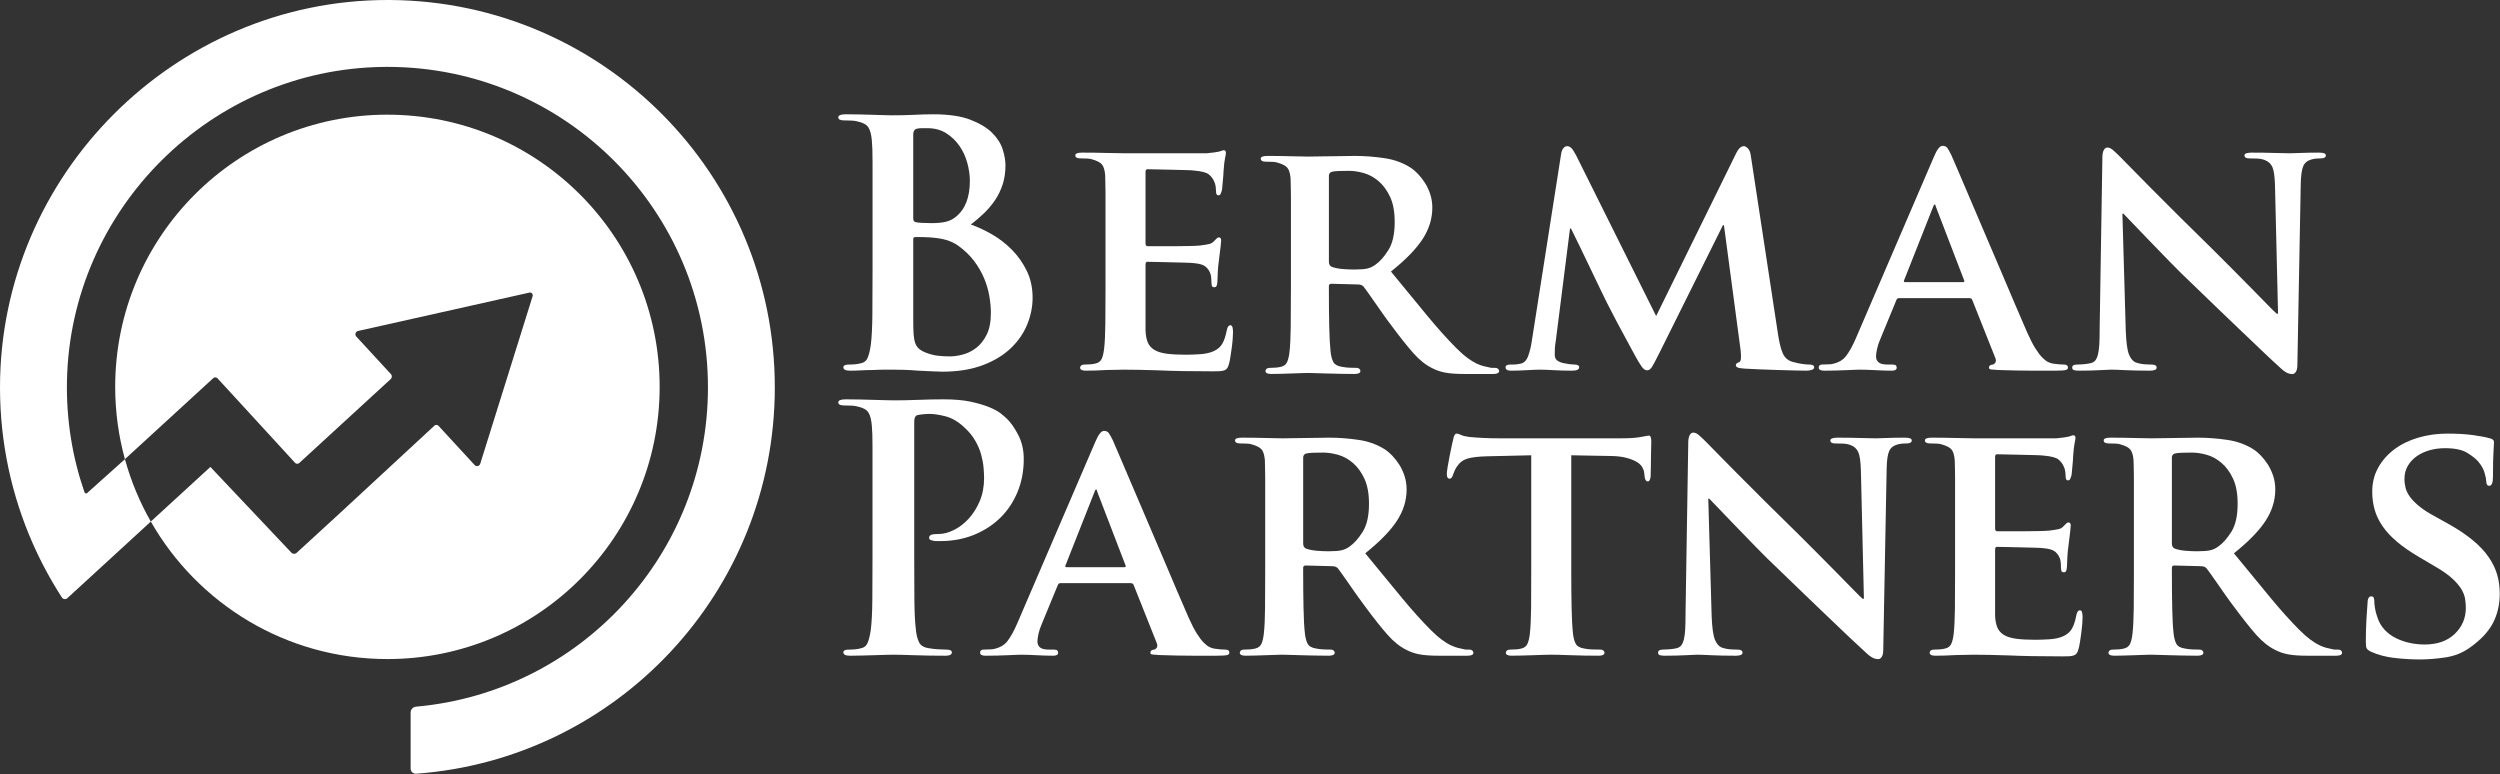 <?xml version="1.0" encoding="UTF-8" standalone="no"?><!DOCTYPE svg PUBLIC "-//W3C//DTD SVG 1.1//EN" "http://www.w3.org/Graphics/SVG/1.1/DTD/svg11.dtd"><svg width="100%" height="100%" viewBox="0 0 2364 732" version="1.1" xmlns="http://www.w3.org/2000/svg" xmlns:xlink="http://www.w3.org/1999/xlink" xml:space="preserve" xmlns:serif="http://www.serif.com/" style="fill-rule:evenodd;clip-rule:evenodd;stroke-linejoin:round;stroke-miterlimit:2;"><rect x="0" y="0" width="2364" height="732" fill="#333333" stroke="none"/><g id="White"><g><g id="Partners"><path d="M825.044,527.051l-0,-104.531c-0,-4.922 -0.052,-8.815 -0.157,-11.719c-0.104,-2.878 -0.273,-5.599 -0.481,-8.19c-0.43,-5.534 -1.498,-9.714 -3.204,-12.487c-1.705,-2.76 -5.234,-4.701 -10.572,-5.781c-1.303,-0.404 -3.112,-0.69 -5.469,-0.782c-2.344,-0.104 -4.688,-0.169 -7.044,-0.169c-3.646,0 -5.443,-0.963 -5.443,-2.903c-0,-1.902 2.331,-2.878 7.044,-2.878c4.271,-0 8.646,0.052 13.138,0.156c4.479,0.13 8.802,0.235 12.995,0.339c4.18,0.091 7.969,0.195 11.393,0.312c3.412,0.117 6.289,0.169 8.659,0.169c6.602,0 14.154,-0.169 22.604,-0.481c8.438,-0.339 16.406,-0.495 23.88,-0.495c10.04,-0 18.542,0.768 25.482,2.239c6.966,1.511 12.787,3.217 17.474,5.144c4.701,1.927 8.36,3.906 10.912,5.924c2.591,2.031 4.492,3.685 5.794,4.987c3.607,3.412 7.2,8.49 10.729,15.235c3.516,6.705 5.287,14.362 5.287,22.929c-0,11.328 -1.98,21.732 -5.925,31.237c-3.958,9.532 -9.453,17.709 -16.497,24.545c-7.071,6.848 -15.417,12.174 -25.027,16.041c-9.635,3.841 -20.117,5.755 -31.432,5.755l-3.541,0c-1.263,0 -2.331,-0.078 -3.204,-0.312c-0.859,-0.208 -1.705,-0.482 -2.565,-0.794c-0.846,-0.326 -1.276,-1.016 -1.276,-2.097c0,-1.276 0.638,-2.174 1.94,-2.721c1.264,-0.534 3.607,-0.794 7.045,-0.794c4.492,-0 9.258,-1.25 14.257,-3.685c5.014,-2.474 9.701,-5.99 13.972,-10.599c4.245,-4.584 7.799,-10.156 10.573,-16.667c2.773,-6.523 4.166,-13.841 4.166,-21.966c0,-2.552 -0.143,-5.768 -0.481,-9.622c-0.326,-3.842 -1.094,-7.956 -2.253,-12.357c-1.172,-4.362 -3.034,-8.815 -5.625,-13.308c-2.539,-4.466 -6.081,-8.749 -10.56,-12.812c-5.768,-5.339 -11.667,-8.776 -17.643,-10.273c-5.977,-1.472 -10.781,-2.24 -14.427,-2.24c-2.357,-0 -4.649,0.104 -6.888,0.325c-2.266,0.209 -4.115,0.534 -5.612,0.951c-1.706,0.651 -2.578,2.682 -2.578,6.094l-0,128.281c-0,14.753 0.052,28.164 0.156,40.234c0.104,12.084 0.586,21.537 1.445,28.386c0.43,4.492 1.406,8.346 2.904,11.536c1.471,3.216 4.701,5.143 9.609,5.782c2.344,0.429 5.091,0.755 8.19,0.963c3.073,0.208 5.821,0.313 8.164,0.313c3.412,-0 5.118,0.872 5.118,2.578c-0,2.148 -2.019,3.203 -6.081,3.203c-10.677,-0 -20.573,-0.169 -29.648,-0.482c-9.115,-0.325 -15.769,-0.482 -20.053,-0.482c-1.927,0 -4.492,0.052 -7.695,0.157c-3.203,0.104 -6.693,0.208 -10.43,0.325c-3.737,0.104 -7.578,0.195 -11.549,0.313c-3.971,0.13 -7.526,0.169 -10.729,0.169c-4.271,-0 -6.407,-1.055 -6.407,-3.203c0,-1.706 1.706,-2.578 5.131,-2.578c2.343,-0 4.479,-0.105 6.406,-0.313c1.914,-0.208 3.646,-0.534 5.143,-0.963c3.177,-0.639 5.391,-2.566 6.563,-5.782c1.171,-3.19 2.083,-7.148 2.721,-11.849c0.86,-6.836 1.341,-16.25 1.445,-28.229c0.105,-11.966 0.157,-25.325 0.157,-40.078Z" style="fill:#fff;fill-rule:nonzero;"/><path d="M1063.07,536.361c1.289,-0 1.731,-0.534 1.289,-1.615l-26.615,-69.257c-0.208,-0.443 -0.352,-0.977 -0.482,-1.615c-0.117,-0.625 -0.351,-0.964 -0.794,-0.964c-0.443,0 -0.755,0.339 -0.964,0.964c-0.221,0.638 -0.442,1.172 -0.664,1.615l-27.226,68.932c-0.638,1.276 -0.339,1.94 0.963,1.94l54.493,-0Zm-60.261,15.065c-1.276,-0 -2.148,0.625 -2.578,1.914l-15.078,36.55c-1.498,3.424 -2.565,6.64 -3.203,9.622c-0.638,2.995 -0.964,5.352 -0.964,7.044c0,2.37 0.807,4.245 2.409,5.625c1.602,1.406 4.557,2.084 8.828,2.084l4.141,-0c1.706,-0 2.851,0.286 3.385,0.82c0.534,0.534 0.821,1.224 0.821,2.07c-0,1.927 -1.537,2.891 -4.506,2.891c-4.7,-0 -10,-0.169 -15.872,-0.482c-5.873,-0.325 -11.055,-0.482 -15.56,-0.482c-1.497,0 -5.443,0.157 -11.875,0.482c-6.406,0.313 -13.36,0.482 -20.833,0.482c-3.412,-0 -5.131,-0.964 -5.131,-2.891c0,-1.927 1.068,-2.89 3.23,-2.89c1.263,-0 2.669,-0.053 4.14,-0.144c1.498,-0.117 2.904,-0.169 4.193,-0.169c6.406,-1.068 11.146,-3.633 14.271,-7.695c3.073,-4.05 6.132,-9.505 9.101,-16.367l73.776,-171.55c3.008,-7.253 5.782,-10.898 8.347,-10.898c2.135,-0 3.659,0.69 4.622,2.096c0.964,1.38 2.201,3.568 3.711,6.563c1.068,2.565 3.203,7.552 6.406,14.895c3.216,7.37 6.954,16.159 11.224,26.302c4.297,10.157 8.972,21.172 14.115,33.034c5.117,11.849 10.13,23.62 15.052,35.274c4.935,11.64 9.57,22.604 13.958,32.864c4.375,10.261 8.073,18.802 11.068,25.651c2.774,6.198 5.339,11.172 7.682,14.922c2.37,3.724 4.558,6.628 6.589,8.646c2.031,2.044 3.841,3.438 5.443,4.18c1.601,0.742 3.046,1.224 4.323,1.445c4.062,0.638 7.603,0.951 10.598,0.951c2.579,-0 3.841,0.963 3.841,2.89c0,1.081 -0.689,1.836 -2.083,2.253c-1.393,0.416 -4.753,0.638 -10.091,0.638l-21.797,-0c-9.635,-0 -20.456,-0.222 -32.396,-0.638c-2.578,-0.222 -4.609,-0.378 -6.106,-0.482c-1.485,-0.104 -2.24,-0.69 -2.24,-1.771c0,-1.693 1.198,-2.656 3.529,-2.89c1.067,-0.209 1.94,-0.847 2.578,-1.915c0.625,-1.054 0.625,-2.46 -0,-4.179l-21.823,-54.831c-0.443,-1.289 -1.406,-1.914 -2.878,-1.914l-66.367,-0Z" style="fill:#fff;fill-rule:nonzero;"/><path d="M1232.28,513.9c0,2.344 0.873,3.958 2.591,4.805c2.982,1.08 6.42,1.757 10.261,2.096c3.854,0.313 7.578,0.482 11.211,0.482c5.572,-0 9.687,-0.313 12.33,-0.977c2.696,-0.625 5.222,-1.797 7.552,-3.528c4.271,-2.982 8.399,-7.631 12.357,-13.933c3.946,-6.315 5.938,-15.13 5.938,-26.458c-0,-9.635 -1.459,-17.526 -4.349,-23.75c-2.878,-6.172 -6.511,-11.146 -10.886,-14.896c-4.374,-3.724 -9.088,-6.315 -14.114,-7.708c-5.039,-1.38 -9.57,-2.057 -13.633,-2.057c-3.646,-0 -6.94,0.052 -9.948,0.143c-2.995,0.104 -5.234,0.39 -6.719,0.807c-1.718,0.625 -2.591,1.914 -2.591,3.854l0,81.12Zm-35.911,26.94l-0,-89.141c-0,-4.062 -0.039,-7.343 -0.143,-9.791c-0.104,-2.448 -0.157,-4.753 -0.157,-6.888c-0.455,-4.714 -1.445,-8.021 -3.047,-9.948c-1.601,-1.914 -4.661,-3.529 -9.14,-4.805c-1.094,-0.416 -2.695,-0.69 -4.831,-0.807c-2.135,-0.091 -4.271,-0.143 -6.38,-0.143c-3.229,-0 -4.831,-0.977 -4.831,-2.891c-0,-1.706 2.135,-2.565 6.406,-2.565c7.5,-0 15.039,0.091 22.617,0.312c7.579,0.222 12.865,0.313 15.886,0.313c2.344,-0 5.547,-0.039 9.622,-0.143c4.037,-0.104 8.204,-0.17 12.5,-0.17c4.479,0 8.698,-0.039 12.669,-0.169c3.946,-0.091 6.993,-0.143 9.128,-0.143c8.985,-0 18.295,0.677 27.904,2.083c9.609,1.367 18.151,4.545 25.664,9.453c1.901,1.276 4.036,3.164 6.406,5.599c2.331,2.487 4.544,5.313 6.589,8.49c2.005,3.216 3.659,6.823 4.96,10.768c1.264,3.945 1.902,8.177 1.902,12.656c-0,10.274 -3.021,20.105 -9.128,29.506c-6.107,9.414 -16.107,19.674 -29.987,30.794c12.617,15.39 23.932,29.166 33.998,41.354c10.052,12.175 19.362,22.552 27.903,31.107c3.841,3.841 7.37,6.94 10.573,9.297c3.216,2.356 6.081,4.127 8.659,5.299c2.565,1.159 4.752,1.979 6.549,2.396c1.836,0.43 3.282,0.755 4.349,0.964c1.511,0.429 2.683,0.638 3.542,0.638l3.203,-0c1.042,-0 1.914,0.338 2.565,0.963c0.638,0.638 0.951,1.276 0.951,1.927c-0,1.927 -1.81,2.891 -5.443,2.891l-26.94,-0c-7.904,-0 -14.115,-0.43 -18.607,-1.289c-4.479,-0.847 -8.554,-2.253 -12.187,-4.154c-6.185,-2.995 -12.162,-7.76 -17.956,-14.284c-5.768,-6.523 -12.617,-15.117 -20.521,-25.807c-2.774,-3.646 -5.547,-7.435 -8.346,-11.393c-2.774,-3.946 -5.391,-7.683 -7.826,-11.224c-2.474,-3.529 -4.609,-6.563 -6.432,-9.128c-1.81,-2.565 -3.164,-4.375 -3.997,-5.469c-1.303,-1.276 -3.008,-1.901 -5.144,-1.901l-25.325,-0.651c-1.497,0 -2.266,0.743 -2.266,2.253l0,3.841c0,12.813 0.13,24.271 0.339,34.297c0.195,10.065 0.625,17.956 1.289,23.737c0.43,4.062 1.276,7.331 2.552,9.792c1.289,2.461 4.062,3.997 8.359,4.648c2.11,0.43 4.531,0.69 7.201,0.807c2.669,0.091 4.857,0.144 6.588,0.144c1.068,-0 1.901,0.338 2.565,0.963c0.638,0.638 0.938,1.276 0.938,1.927c0,1.927 -1.901,2.891 -5.768,2.891c-4.076,-0 -8.451,-0.039 -13.151,-0.169c-4.701,-0.118 -9.128,-0.209 -13.295,-0.313c-4.179,-0.117 -7.864,-0.221 -11.067,-0.325c-3.203,-0.105 -5.339,-0.157 -6.407,-0.157c-1.302,0 -3.307,0.052 -6.106,0.157c-2.774,0.104 -5.821,0.208 -9.128,0.325c-3.307,0.104 -6.693,0.195 -10.091,0.313c-3.437,0.13 -6.536,0.169 -9.31,0.169c-3.646,-0 -5.443,-0.964 -5.443,-2.891c0,-0.651 0.326,-1.289 0.938,-1.927c0.664,-0.625 1.836,-0.963 3.541,-0.963c4.063,-0 7.37,-0.313 9.935,-0.951c3.008,-0.651 5.013,-2.187 6.107,-4.648c1.068,-2.461 1.81,-5.73 2.24,-9.792c0.664,-5.781 1.016,-13.737 1.12,-23.88c0.104,-10.157 0.143,-21.55 0.143,-34.154Z" style="fill:#fff;fill-rule:nonzero;"/><path d="M1447.93,430.515l-41.979,0.963c-8.138,0.234 -14.166,0.925 -18.112,2.11c-3.997,1.158 -7.018,3.255 -9.154,6.236c-1.497,1.928 -2.565,3.685 -3.203,5.287c-0.638,1.614 -1.172,2.956 -1.601,4.023c-0.638,2.357 -1.732,3.503 -3.203,3.503c-1.732,-0 -2.578,-1.471 -2.578,-4.479c-0,-1.068 0.26,-3.294 0.794,-6.732c0.534,-3.411 1.172,-6.94 1.927,-10.586c0.742,-3.633 1.458,-6.992 2.096,-10.091c0.625,-3.099 1.068,-4.987 1.289,-5.625c0.638,-3.411 1.706,-5.104 3.203,-5.104c1.068,-0 2.448,0.429 4.154,1.263c1.706,0.859 4.401,1.51 8.008,1.94c4.297,0.43 8.88,0.729 13.802,0.95c4.909,0.222 9.727,0.313 14.427,0.313l114.492,-0c4.479,-0 8.269,-0.091 11.368,-0.313c3.098,-0.221 5.716,-0.52 7.851,-0.95c2.37,-0.43 4.127,-0.768 5.299,-0.964c1.159,-0.221 1.98,-0.338 2.409,-0.338c1.498,-0 2.24,1.94 2.24,5.781c-0,1.497 -0.052,3.685 -0.156,6.576c-0.118,2.877 -0.17,6.028 -0.17,9.466c0,3.411 -0.026,6.666 -0.13,9.765c-0.13,3.112 -0.182,5.508 -0.182,7.227c-0.43,2.995 -1.263,4.479 -2.565,4.479c-1.927,0 -3.008,-1.81 -3.203,-5.456l-0.339,-2.864c-0.195,-1.719 -0.833,-3.49 -1.901,-5.3c-1.067,-1.823 -2.877,-3.476 -5.443,-4.974c-2.591,-1.51 -5.95,-2.773 -10.117,-3.841c-4.18,-1.068 -9.466,-1.614 -15.872,-1.614l-35.599,-0.651l-0,110.325c-0,12.604 0.117,23.997 0.325,34.154c0.209,10.143 0.638,18.216 1.302,24.205c0.43,3.842 1.263,7.006 2.54,9.467c1.289,2.461 4.062,3.997 8.333,4.648c1.94,0.43 4.284,0.69 7.07,0.807c2.774,0.091 5.221,0.144 7.383,0.144c1.706,-0 2.877,0.338 3.502,0.963c0.664,0.638 0.977,1.276 0.977,1.927c0,1.927 -1.81,2.891 -5.443,2.891c-9.413,-0 -18.346,-0.169 -26.783,-0.482c-8.438,-0.325 -14.701,-0.482 -18.764,-0.482c-1.705,0 -4.023,0.052 -6.901,0.157c-2.864,0.104 -6.067,0.208 -9.609,0.325c-3.529,0.104 -7.122,0.195 -10.755,0.313c-3.633,0.13 -6.849,0.169 -9.61,0.169c-3.645,-0 -5.442,-0.964 -5.442,-2.891c-0,-0.651 0.326,-1.289 0.937,-1.927c0.664,-0.625 1.823,-0.963 3.555,-0.963c4.245,-0 7.578,-0.313 9.948,-0.951c2.969,-0.651 5.013,-2.187 6.081,-4.648c1.067,-2.461 1.797,-5.73 2.239,-9.792c0.625,-5.781 1.016,-13.737 1.146,-23.88c0.065,-10.157 0.117,-21.55 0.117,-34.154l0,-110.325Z" style="fill:#fff;fill-rule:nonzero;"/><path d="M1618.55,582.845c0.43,10.677 1.446,18.021 3.047,21.966c1.602,3.959 3.789,6.485 6.589,7.539c2.343,0.847 4.804,1.394 7.37,1.602c2.578,0.208 5.012,0.313 7.382,0.313c3.203,-0 4.805,0.963 4.805,2.89c0,1.927 -2.135,2.891 -6.432,2.891c-9.18,-0 -16.94,-0.169 -23.243,-0.482c-6.289,-0.325 -10.742,-0.482 -13.307,-0.482c-1.263,0 -4.857,0.157 -10.729,0.482c-5.898,0.313 -12.461,0.482 -19.713,0.482c-1.928,-0 -3.477,-0.169 -4.675,-0.482c-1.172,-0.325 -1.758,-1.12 -1.758,-2.409c-0,-1.927 1.498,-2.89 4.505,-2.89c1.928,-0 4.037,-0.105 6.407,-0.313c2.343,-0.208 4.479,-0.534 6.406,-0.963c1.94,-0.443 3.411,-1.277 4.479,-2.566c1.068,-1.276 1.927,-3.216 2.565,-5.768c0.664,-2.578 1.094,-5.833 1.302,-9.792c0.208,-3.958 0.3,-8.919 0.3,-14.908l2.578,-161.615c-0,-2.773 0.429,-5.013 1.289,-6.732c0.846,-1.705 2.031,-2.552 3.542,-2.552c1.705,0 3.554,0.899 5.585,2.722c2.045,1.796 4.232,3.88 6.589,6.237c0.846,0.859 3.946,4.023 9.284,9.479c5.338,5.442 12.031,12.226 20.065,20.351c8.008,8.125 17.044,17.149 27.083,27.097c10.026,9.948 20.196,19.934 30.469,29.987c4.701,4.7 10.352,10.377 16.992,16.979c6.615,6.64 12.969,13.047 19.076,19.258c6.093,6.211 11.484,11.692 16.198,16.51c4.7,4.805 7.578,7.643 8.645,8.49l1.29,-0l-2.865,-121.211c-0.235,-8.334 -1.016,-14.115 -2.422,-17.318c-1.393,-3.203 -3.815,-5.456 -7.227,-6.732c-2.135,-0.846 -4.648,-1.328 -7.526,-1.445c-2.89,-0.091 -5.286,-0.143 -7.213,-0.143c-3.008,-0 -4.505,-0.977 -4.505,-2.891c-0,-1.706 2.37,-2.565 7.07,-2.565c7.474,-0 14.57,0.091 21.341,0.312c6.732,0.222 11.589,0.313 14.57,0.313c1.706,-0 5.027,-0.091 9.935,-0.313c4.909,-0.221 10.795,-0.312 17.657,-0.312c4.271,-0 6.406,0.859 6.406,2.565c-0,1.914 -1.602,2.891 -4.831,2.891c-1.471,-0 -2.877,0.052 -4.141,0.143c-1.301,0.117 -2.773,0.391 -4.504,0.807c-3.842,1.068 -6.459,3.151 -7.865,6.25c-1.393,3.112 -2.188,8.503 -2.383,16.185l-3.229,171.901c-0,2.982 -0.482,5.156 -1.433,6.563c-0.963,1.38 -1.979,2.096 -3.046,2.096c-2.37,-0 -4.48,-0.599 -6.406,-1.784c-1.941,-1.172 -3.634,-2.487 -5.144,-4.01c-4.466,-4.05 -9.883,-9.076 -16.198,-15.065c-6.302,-5.977 -13.151,-12.513 -20.52,-19.558c-7.344,-7.07 -15.001,-14.362 -22.917,-21.966c-7.904,-7.578 -15.508,-14.909 -22.761,-21.979c-7.708,-7.253 -15.26,-14.674 -22.604,-22.279c-7.383,-7.578 -14.062,-14.466 -20.039,-20.677c-6.003,-6.198 -11.094,-11.484 -15.234,-15.872c-4.167,-4.375 -6.914,-7.214 -8.19,-8.503l-0.964,0l3.203,111.276Z" style="fill:#fff;fill-rule:nonzero;"/><path d="M1848.72,540.84l-0,-89.141c-0,-4.062 -0.053,-7.343 -0.144,-9.791c-0.13,-2.448 -0.182,-4.753 -0.182,-6.888c-0.43,-4.714 -1.432,-8.021 -3.034,-9.948c-1.602,-1.914 -4.648,-3.529 -9.153,-4.805c-1.068,-0.416 -2.67,-0.69 -4.805,-0.807c-2.136,-0.091 -4.271,-0.143 -6.406,-0.143c-3.203,-0 -4.805,-0.977 -4.805,-2.891c-0,-1.706 2.135,-2.565 6.406,-2.565c7.474,-0 15.13,0.091 22.917,0.312c7.799,0.222 13.724,0.313 17.799,0.313l76.979,-0c2.54,-0.195 4.909,-0.482 7.044,-0.781c2.136,-0.326 3.738,-0.599 4.805,-0.821c0.873,-0.195 1.654,-0.481 2.422,-0.794c0.73,-0.312 1.419,-0.482 2.084,-0.482c1.276,0 1.901,0.847 1.901,2.565c-0,1.081 -0.274,2.709 -0.808,4.974c-0.508,2.24 -0.989,6.459 -1.419,12.67c-0,0.638 -0.052,1.823 -0.156,3.528c-0.131,1.706 -0.287,3.464 -0.482,5.287c-0.234,1.81 -0.39,3.58 -0.482,5.299c-0.13,1.706 -0.286,2.982 -0.495,3.828c-0.221,0.638 -0.533,1.563 -0.963,2.722c-0.43,1.172 -1.172,1.771 -2.24,1.771c-1.497,-0 -2.252,-1.185 -2.252,-3.516c-0,-1.068 -0.078,-2.578 -0.313,-4.492c-0.195,-1.927 -0.742,-3.737 -1.602,-5.456c-1.067,-2.344 -2.669,-4.427 -4.804,-6.25c-2.135,-1.81 -6.745,-3.06 -13.789,-3.698c-1.289,-0.195 -4.011,-0.378 -8.19,-0.482c-4.167,-0.104 -8.698,-0.195 -13.62,-0.325c-4.909,-0.104 -9.518,-0.209 -13.789,-0.3c-4.271,-0.104 -7.174,-0.182 -8.646,-0.182c-1.302,-0 -1.94,0.859 -1.94,2.578l0,67.357c0,1.901 0.638,2.878 1.94,2.878l24.662,-0c5.377,-0 10.377,-0.053 15.091,-0.183c4.7,-0.104 7.903,-0.26 9.609,-0.456c3.437,-0.429 6.198,-0.872 8.347,-1.302c2.135,-0.403 3.828,-1.367 5.129,-2.877c1.068,-1.068 1.915,-1.914 2.566,-2.565c0.638,-0.651 1.302,-0.964 1.94,-0.964c1.471,0 2.239,0.964 2.239,2.904c0,0.859 -0.182,2.669 -0.481,5.443c-0.339,2.773 -0.925,7.604 -1.758,14.414c-0.43,2.799 -0.768,6.25 -0.964,10.429c-0.234,4.167 -0.338,6.784 -0.338,7.852c-0,1.068 -0.157,2.37 -0.482,3.841c-0.325,1.497 -1.12,2.266 -2.396,2.266c-1.719,-0 -2.591,-0.769 -2.591,-2.266c-0.195,-1.471 -0.299,-3.073 -0.299,-4.805c-0,-1.705 -0.235,-3.411 -0.638,-5.117c-0.86,-2.786 -2.37,-5.13 -4.48,-7.07c-2.161,-1.901 -5.898,-3.086 -11.236,-3.516c-1.303,-0.221 -3.946,-0.364 -8.009,-0.482c-4.075,-0.104 -8.502,-0.221 -13.333,-0.325c-4.778,-0.104 -9.375,-0.208 -13.776,-0.326c-4.375,-0.104 -7.435,-0.156 -9.127,-0.156c-1.081,0 -1.615,0.977 -1.615,2.904l0,62.2c0.208,4.714 0.976,8.503 2.24,11.367c1.276,2.904 3.385,5.196 6.263,6.914c2.877,1.719 6.731,2.865 11.549,3.529c4.805,0.638 10.833,0.951 18.099,0.951c3.633,-0 8.086,-0.157 13.333,-0.482c5.235,-0.313 9.662,-1.328 13.294,-3.034c3.634,-1.719 6.303,-4.115 8.009,-7.226c1.731,-3.099 3.111,-7.409 4.179,-12.982c0.625,-2.774 1.693,-4.167 3.229,-4.167c1.042,0 1.745,0.69 2.058,2.07c0.325,1.394 0.482,2.852 0.482,4.336c-0,1.498 -0.105,3.685 -0.3,6.576c-0.234,2.89 -0.56,5.833 -0.977,8.815c-0.429,3.008 -0.859,5.885 -1.263,8.659c-0.455,2.786 -0.872,4.817 -1.302,6.094c-0.429,1.705 -0.963,3.046 -1.602,4.01c-0.664,0.963 -1.575,1.654 -2.721,2.083c-1.198,0.417 -2.643,0.69 -4.349,0.821c-1.705,0.091 -3.841,0.13 -6.406,0.13c-20.963,-0 -38.281,-0.313 -51.953,-0.951c-6.849,-0.195 -12.93,-0.377 -18.268,-0.481c-5.365,-0.105 -10.143,-0.157 -14.414,-0.157c-1.732,0 -3.998,0.052 -6.745,0.157c-2.799,0.104 -5.898,0.169 -9.31,0.169c-3.424,0.208 -6.784,0.351 -10.117,0.469c-3.307,0.13 -6.459,0.169 -9.44,0.169c-3.659,-0 -5.456,-0.964 -5.456,-2.891c-0,-0.651 0.326,-1.289 0.963,-1.927c0.639,-0.625 1.797,-0.963 3.529,-0.963c4.076,-0 7.383,-0.313 9.922,-0.951c3.021,-0.651 5.039,-2.187 6.107,-4.648c1.068,-2.461 1.823,-5.73 2.265,-9.792c0.625,-5.781 0.99,-13.737 1.12,-23.88c0.091,-10.157 0.144,-21.55 0.144,-34.154Z" style="fill:#fff;fill-rule:nonzero;"/><path d="M2053.72,513.9c-0,2.344 0.859,3.958 2.565,4.805c2.968,1.08 6.406,1.757 10.247,2.096c3.867,0.313 7.578,0.482 11.211,0.482c5.573,-0 9.662,-0.313 12.37,-0.977c2.669,-0.625 5.182,-1.797 7.526,-3.528c4.271,-2.982 8.385,-7.631 12.356,-13.933c3.946,-6.315 5.925,-15.13 5.925,-26.458c0,-9.635 -1.445,-17.526 -4.323,-23.75c-2.904,-6.172 -6.536,-11.146 -10.911,-14.896c-4.375,-3.724 -9.076,-6.315 -14.115,-7.708c-5.039,-1.38 -9.557,-2.057 -13.633,-2.057c-3.633,-0 -6.94,0.052 -9.948,0.143c-2.994,0.104 -5.234,0.39 -6.705,0.807c-1.706,0.625 -2.565,1.914 -2.565,3.854l-0,81.12Zm-35.912,26.94l0,-89.141c0,-4.062 -0.052,-7.343 -0.156,-9.791c-0.13,-2.448 -0.182,-4.753 -0.182,-6.888c-0.43,-4.714 -1.446,-8.021 -3.047,-9.948c-1.602,-1.914 -4.649,-3.529 -9.128,-4.805c-1.068,-0.416 -2.669,-0.69 -4.831,-0.807c-2.135,-0.091 -4.27,-0.143 -6.38,-0.143c-3.216,-0 -4.844,-0.977 -4.844,-2.891c0,-1.706 2.136,-2.565 6.419,-2.565c7.501,-0 15.027,0.091 22.605,0.312c7.604,0.222 12.89,0.313 15.898,0.313c2.331,-0 5.534,-0.039 9.61,-0.143c4.036,-0.104 8.216,-0.17 12.513,-0.17c4.479,0 8.697,-0.039 12.669,-0.169c3.932,-0.091 6.992,-0.143 9.128,-0.143c8.971,-0 18.281,0.677 27.89,2.083c9.622,1.367 18.164,4.545 25.664,9.453c1.901,1.276 4.063,3.164 6.406,5.599c2.37,2.487 4.558,5.313 6.589,8.49c2.005,3.216 3.659,6.823 4.961,10.768c1.276,3.945 1.901,8.177 1.901,12.656c0,10.274 -3.021,20.105 -9.128,29.506c-6.107,9.414 -16.067,19.674 -29.987,30.794c12.618,15.39 23.933,29.166 34.011,41.354c10.039,12.175 19.349,22.552 27.89,31.107c3.841,3.841 7.383,6.94 10.586,9.297c3.203,2.356 6.081,4.127 8.646,5.299c2.565,1.159 4.753,1.979 6.563,2.396c1.823,0.43 3.281,0.755 4.349,0.964c1.497,0.429 2.669,0.638 3.528,0.638l3.203,-0c1.068,-0 1.94,0.338 2.552,0.963c0.652,0.638 0.964,1.276 0.964,1.927c-0,1.927 -1.81,2.891 -5.443,2.891l-26.927,-0c-7.916,-0 -14.115,-0.43 -18.619,-1.289c-4.48,-0.847 -8.542,-2.253 -12.188,-4.154c-6.172,-2.995 -12.149,-7.76 -17.956,-14.284c-5.768,-6.523 -12.604,-15.117 -20.495,-25.807c-2.799,-3.646 -5.573,-7.435 -8.359,-11.393c-2.773,-3.946 -5.391,-7.683 -7.839,-11.224c-2.461,-3.529 -4.596,-6.563 -6.406,-9.128c-1.836,-2.565 -3.177,-4.375 -4.023,-5.469c-1.289,-1.276 -2.995,-1.901 -5.13,-1.901l-25.339,-0.651c-1.497,0 -2.226,0.743 -2.226,2.253l-0,3.841c-0,12.813 0.091,24.271 0.325,34.297c0.182,10.065 0.612,17.956 1.276,23.737c0.43,4.062 1.263,7.331 2.565,9.792c1.276,2.461 4.037,3.997 8.347,4.648c2.109,0.43 4.518,0.69 7.187,0.807c2.669,0.091 4.857,0.144 6.588,0.144c1.068,-0 1.914,0.338 2.566,0.963c0.638,0.638 0.95,1.276 0.95,1.927c0,1.927 -1.914,2.891 -5.781,2.891c-4.063,-0 -8.438,-0.039 -13.138,-0.169c-4.714,-0.118 -9.141,-0.209 -13.307,-0.313c-4.167,-0.117 -7.852,-0.221 -11.068,-0.325c-3.203,-0.105 -5.339,-0.157 -6.406,-0.157c-1.29,0 -3.308,0.052 -6.107,0.157c-2.761,0.104 -5.82,0.208 -9.128,0.325c-3.333,0.104 -6.679,0.195 -10.091,0.313c-3.437,0.13 -6.536,0.169 -9.31,0.169c-3.633,-0 -5.443,-0.964 -5.443,-2.891c0,-0.651 0.339,-1.289 0.964,-1.927c0.638,-0.625 1.81,-0.963 3.516,-0.963c4.062,-0 7.369,-0.313 9.947,-0.951c2.995,-0.651 5,-2.187 6.094,-4.648c1.068,-2.461 1.81,-5.73 2.24,-9.792c0.638,-5.781 1.016,-13.737 1.146,-23.88c0.104,-10.157 0.156,-21.55 0.156,-34.154Z" style="fill:#fff;fill-rule:nonzero;"/><path d="M2264.05,622.129c-8.138,-0.963 -15.286,-2.838 -21.484,-5.625c-2.37,-1.042 -3.868,-2.122 -4.48,-3.19c-0.664,-1.068 -0.963,-3.099 -0.963,-6.107c-0,-7.474 0.195,-14.778 0.599,-21.966c0.443,-7.148 0.768,-11.901 0.976,-14.258c0,-4.713 1.185,-7.057 3.529,-7.057c1.302,-0 2.083,0.482 2.422,1.445c0.3,0.951 0.482,1.979 0.482,3.047c-0,1.706 0.195,3.906 0.638,6.576c0.43,2.669 1.067,5.169 1.901,7.539c1.523,5.117 3.867,9.401 7.07,12.825c3.203,3.412 6.888,6.146 11.068,8.177c4.167,2.032 8.568,3.516 13.138,4.48c4.583,0.963 9.14,1.445 13.633,1.445c12.187,-0 21.745,-3.386 28.685,-10.104c6.953,-6.719 10.429,-14.909 10.429,-24.518c0,-3.008 -0.247,-5.99 -0.781,-8.998c-0.534,-2.982 -1.784,-6.029 -3.685,-9.128c-1.94,-3.112 -4.765,-6.367 -8.503,-9.778c-3.736,-3.425 -8.723,-6.966 -14.921,-10.573l-16.329,-9.635c-8.372,-4.909 -15.364,-9.779 -21.028,-14.584c-5.677,-4.818 -10.208,-9.739 -13.607,-14.739c-3.437,-5.039 -5.899,-10.222 -7.409,-15.573c-1.497,-5.339 -2.239,-10.99 -2.239,-16.98c-0,-8.359 1.888,-15.885 5.625,-22.617c3.736,-6.731 8.802,-12.5 15.234,-17.317c6.406,-4.818 13.932,-8.49 22.604,-11.055c8.646,-2.578 17.904,-3.841 27.747,-3.841c9.18,-0 17.24,0.482 24.193,1.419c6.966,0.964 12.253,1.979 15.86,3.047c2.578,0.638 3.867,1.81 3.867,3.529c-0,1.718 -0.169,4.921 -0.482,9.622c-0.326,4.714 -0.482,12.409 -0.482,23.099c0,5.755 -1.198,8.659 -3.541,8.659c-1.901,-0 -2.865,-1.615 -2.865,-4.818c-0,-1.276 -0.482,-3.698 -1.458,-7.2c-0.964,-3.555 -2.917,-7.123 -5.925,-10.756c-2.135,-2.552 -5.612,-5.338 -10.417,-8.346c-4.817,-2.969 -11.835,-4.479 -21.015,-4.479c-5.13,-0 -9.987,0.638 -14.596,1.914c-4.597,1.289 -8.646,3.164 -12.175,5.612c-3.516,2.461 -6.367,5.521 -8.503,9.141c-2.135,3.632 -3.203,7.825 -3.203,12.513c0,2.994 0.391,5.885 1.12,8.658c0.769,2.774 2.188,5.599 4.323,8.49c2.135,2.891 5.143,5.885 8.984,8.984c3.868,3.112 8.998,6.368 15.404,9.766l11.55,6.432c9.179,5.117 16.94,10.326 23.242,15.547c6.315,5.234 11.315,10.573 15.052,16.029c3.737,5.456 6.445,11.028 8.047,16.679c1.601,5.664 2.383,11.602 2.383,17.8c-0,10.273 -2.136,19.505 -6.407,27.734c-4.271,8.242 -11.549,15.99 -21.797,23.255c-6.861,4.922 -14.544,8.008 -23.085,9.297c-8.568,1.276 -16.589,1.927 -24.063,1.927c-8.138,0 -16.25,-0.481 -24.362,-1.445Z" style="fill:#fff;fill-rule:nonzero;"/></g><g id="Berman"><path d="M935.538,280.11c-0.963,-5.664 -2.617,-11.328 -4.96,-16.979c-2.357,-5.677 -5.56,-11.185 -9.623,-16.536c-4.062,-5.339 -9.101,-10.143 -15.078,-14.414c-3.424,-2.37 -7.161,-4.128 -11.224,-5.3c-4.076,-1.172 -9.18,-1.979 -15.391,-2.409c-2.994,-0.221 -5.455,-0.325 -7.369,-0.325l-6.42,-0c-1.289,-0 -1.914,0.755 -1.914,2.252l0,75.99c0,5.339 0.091,9.74 0.313,13.151c0.208,3.438 0.69,6.263 1.445,8.49c0.742,2.265 1.875,4.075 3.372,5.468c1.485,1.394 3.516,2.618 6.068,3.685c4.284,1.706 8.36,2.774 12.201,3.217c3.841,0.429 7.591,0.611 11.224,0.611c3.633,0 7.695,-0.559 12.187,-1.744c4.492,-1.172 8.724,-3.256 12.669,-6.25c3.959,-2.995 7.266,-7.162 9.948,-12.513c2.657,-5.339 3.998,-12.175 3.998,-20.508c-0,-4.922 -0.482,-10.208 -1.446,-15.886Zm-71.979,-73.593c0,1.289 0.209,2.135 0.625,2.565c0.443,0.429 0.964,0.755 1.602,0.963c2.786,0.638 7.812,0.951 15.091,0.951c5.326,-0 9.818,-0.417 13.438,-1.263c3.645,-0.86 6.848,-2.448 9.635,-4.818c8.776,-7.057 13.151,-18.385 13.151,-33.997c-0,-5.352 -0.807,-10.938 -2.409,-16.81c-1.589,-5.912 -4.063,-11.25 -7.383,-16.068c-3.307,-4.792 -7.474,-8.815 -12.487,-12.018c-5.052,-3.203 -10.976,-4.805 -17.812,-4.805l-5.768,0c-1.485,0 -3.099,0.209 -4.805,0.638c-1.927,0.651 -2.878,2.474 -2.878,5.469l0,79.193Zm-38.489,50.989l-0,-104.531c-0,-4.922 -0.052,-8.815 -0.157,-11.719c-0.117,-2.877 -0.273,-5.599 -0.481,-8.19c-0.43,-5.534 -1.511,-9.713 -3.203,-12.487c-1.706,-2.76 -5.235,-4.7 -10.573,-5.781c-1.302,-0.404 -3.125,-0.69 -5.469,-0.781c-2.357,-0.105 -4.701,-0.17 -7.057,-0.17c-3.62,0 -5.456,-0.963 -5.456,-2.903c-0,-1.901 2.357,-2.878 7.07,-2.878c4.258,0 8.659,0.052 13.151,0.156c4.479,0.131 8.698,0.235 12.656,0.339c3.946,0.091 7.474,0.195 10.586,0.313c3.099,0.117 5.495,0.169 7.214,0.169c7.904,-0 15.013,-0.169 21.315,-0.482c6.302,-0.339 12.24,-0.495 17.8,-0.495c14.544,0 26.25,1.706 35.13,5.143c8.854,3.425 15.742,7.578 20.677,12.5c4.896,4.922 8.216,10.157 9.935,15.73c1.706,5.546 2.565,10.455 2.565,14.726c-0,6.641 -0.859,12.643 -2.565,17.956c-1.719,5.351 -4.063,10.273 -7.058,14.765c-2.981,4.48 -6.471,8.659 -10.416,12.487c-3.959,3.868 -8.177,7.5 -12.669,10.912c6.627,2.357 13.359,5.521 20.208,9.466c6.836,3.958 13.086,8.828 18.75,14.596c5.664,5.756 10.325,12.396 13.958,19.857c3.633,7.513 5.443,15.951 5.443,25.352c-0,8.554 -1.706,16.992 -5.117,25.325c-3.438,8.347 -8.62,15.834 -15.56,22.448c-6.953,6.628 -15.834,11.992 -26.615,16.042c-10.807,4.075 -23.568,6.081 -38.333,6.081c-1.927,-0 -4.961,-0.105 -9.141,-0.326c-4.179,-0.208 -8.606,-0.417 -13.294,-0.625c-4.935,-0.43 -9.583,-0.703 -13.958,-0.807c-4.362,-0.104 -7.748,-0.156 -10.092,-0.156l-7.708,-0c-3.19,-0 -6.719,0.104 -10.573,0.325c-3.633,0 -7.448,0.117 -11.393,0.313c-3.945,0.208 -7.526,0.325 -10.742,0.325c-4.271,0 -6.406,-1.055 -6.406,-3.203c-0,-1.706 1.718,-2.578 5.13,-2.578c2.357,-0 4.492,-0.104 6.419,-0.313c1.927,-0.208 3.62,-0.534 5.13,-0.963c3.203,-0.638 5.391,-2.565 6.563,-5.781c1.185,-3.191 2.083,-7.149 2.734,-11.849c0.847,-6.836 1.328,-16.25 1.445,-28.23c0.105,-11.966 0.157,-25.325 0.157,-40.078Z" style="fill:#fff;fill-rule:nonzero;"/><path d="M1045.37,271.295l0,-89.14c0,-4.063 -0.065,-7.344 -0.169,-9.792c-0.104,-2.448 -0.143,-4.753 -0.143,-6.888c-0.443,-4.714 -1.459,-8.021 -3.047,-9.948c-1.602,-1.914 -4.649,-3.529 -9.154,-4.805c-1.068,-0.416 -2.669,-0.69 -4.805,-0.807c-2.135,-0.091 -4.27,-0.143 -6.419,-0.143c-3.203,-0 -4.805,-0.977 -4.805,-2.891c0,-1.705 2.136,-2.565 6.407,-2.565c7.487,0 15.13,0.091 22.942,0.313c7.8,0.221 13.738,0.312 17.787,0.312l76.953,0c2.578,-0.195 4.922,-0.482 7.07,-0.781c2.123,-0.326 3.737,-0.599 4.805,-0.82c0.846,-0.196 1.654,-0.482 2.396,-0.795c0.755,-0.312 1.458,-0.481 2.096,-0.481c1.276,-0 1.927,0.846 1.927,2.565c0,1.08 -0.273,2.708 -0.807,4.974c-0.534,2.239 -1.016,6.458 -1.445,12.669c-0,0.638 -0.052,1.823 -0.157,3.529c-0.117,1.705 -0.26,3.463 -0.481,5.286c-0.222,1.81 -0.378,3.581 -0.482,5.299c-0.104,1.706 -0.274,2.982 -0.482,3.829c-0.208,0.638 -0.534,1.562 -0.963,2.721c-0.43,1.172 -1.185,1.771 -2.253,1.771c-1.484,-0 -2.24,-1.185 -2.24,-3.516c0,-1.067 -0.104,-2.578 -0.325,-4.492c-0.208,-1.927 -0.729,-3.737 -1.589,-5.456c-1.08,-2.344 -2.669,-4.427 -4.817,-6.25c-2.136,-1.81 -6.719,-3.06 -13.789,-3.698c-1.276,-0.195 -3.998,-0.377 -8.177,-0.481c-4.167,-0.105 -8.698,-0.196 -13.62,-0.326c-4.922,-0.104 -9.519,-0.208 -13.789,-0.299c-4.284,-0.105 -7.175,-0.183 -8.659,-0.183c-1.276,0 -1.927,0.86 -1.927,2.578l-0,67.357c-0,1.901 0.651,2.878 1.927,2.878l24.687,-0c5.339,-0 10.378,-0.052 15.065,-0.183c4.701,-0.104 7.917,-0.26 9.623,-0.455c3.424,-0.43 6.198,-0.873 8.346,-1.302c2.122,-0.404 3.841,-1.367 5.13,-2.878c1.068,-1.068 1.914,-1.914 2.566,-2.565c0.651,-0.651 1.275,-0.964 1.914,-0.964c1.497,0 2.252,0.964 2.252,2.904c0,0.859 -0.156,2.669 -0.482,5.443c-0.312,2.773 -0.911,7.604 -1.77,14.414c-0.43,2.799 -0.743,6.25 -0.951,10.429c-0.208,4.167 -0.312,6.784 -0.312,7.852c-0,1.068 -0.17,2.37 -0.482,3.841c-0.339,1.498 -1.146,2.266 -2.422,2.266c-1.706,-0 -2.565,-0.768 -2.565,-2.266c-0.209,-1.471 -0.313,-3.073 -0.313,-4.804c0,-1.706 -0.221,-3.412 -0.651,-5.118c-0.846,-2.786 -2.357,-5.13 -4.479,-7.07c-2.148,-1.901 -5.885,-3.086 -11.224,-3.516c-1.289,-0.221 -3.958,-0.364 -8.021,-0.481c-4.062,-0.105 -8.502,-0.222 -13.307,-0.326c-4.818,-0.104 -9.401,-0.208 -13.789,-0.325c-4.375,-0.105 -7.435,-0.157 -9.141,-0.157c-1.08,0 -1.601,0.977 -1.601,2.904l-0,62.2c0.208,4.714 0.963,8.503 2.239,11.368c1.289,2.903 3.36,5.195 6.263,6.914c2.878,1.719 6.732,2.864 11.537,3.528c4.818,0.638 10.846,0.951 18.125,0.951c3.62,-0 8.06,-0.156 13.307,-0.482c5.234,-0.312 9.675,-1.328 13.307,-3.034c3.633,-1.718 6.303,-4.114 8.008,-7.226c1.719,-3.099 3.099,-7.409 4.18,-12.982c0.625,-2.773 1.706,-4.167 3.203,-4.167c1.068,0 1.758,0.69 2.083,2.071c0.326,1.393 0.469,2.851 0.469,4.336c0,1.497 -0.104,3.684 -0.312,6.575c-0.209,2.891 -0.534,5.833 -0.951,8.815c-0.443,3.008 -0.859,5.886 -1.289,8.659c-0.43,2.787 -0.846,4.818 -1.289,6.094c-0.417,1.706 -0.951,3.047 -1.602,4.01c-0.638,0.964 -1.549,1.654 -2.721,2.084c-1.185,0.416 -2.617,0.69 -4.323,0.82c-1.719,0.091 -3.867,0.13 -6.406,0.13c-20.964,0 -38.281,-0.312 -51.966,-0.95c-6.849,-0.196 -12.943,-0.378 -18.282,-0.482c-5.338,-0.104 -10.143,-0.156 -14.414,-0.156c-1.731,-0 -3.971,0.052 -6.744,0.156c-2.774,0.104 -5.886,0.169 -9.297,0.169c-3.425,0.208 -6.784,0.352 -10.104,0.469c-3.321,0.13 -6.472,0.169 -9.467,0.169c-3.632,0 -5.442,-0.963 -5.442,-2.891c-0,-0.651 0.312,-1.289 0.963,-1.927c0.638,-0.625 1.81,-0.963 3.529,-0.963c4.049,-0 7.37,-0.313 9.935,-0.951c2.995,-0.651 5.013,-2.187 6.094,-4.648c1.067,-2.461 1.809,-5.729 2.239,-9.792c0.651,-5.781 1.016,-13.737 1.12,-23.88c0.104,-10.156 0.169,-21.55 0.169,-34.154Z" style="fill:#fff;fill-rule:nonzero;"/><path d="M1256.61,247.48c0,2.344 0.86,3.959 2.565,4.805c2.982,1.081 6.407,1.758 10.261,2.096c3.854,0.313 7.591,0.482 11.224,0.482c5.573,0 9.674,-0.312 12.356,-0.977c2.657,-0.624 5.17,-1.796 7.526,-3.528c4.284,-2.982 8.386,-7.63 12.344,-13.932c3.945,-6.316 5.938,-15.131 5.938,-26.459c-0,-9.635 -1.446,-17.526 -4.323,-23.75c-2.904,-6.172 -6.524,-11.146 -10.912,-14.896c-4.388,-3.724 -9.075,-6.315 -14.101,-7.708c-5.026,-1.38 -9.571,-2.057 -13.646,-2.057c-3.62,-0 -6.94,0.052 -9.935,0.143c-2.982,0.104 -5.234,0.391 -6.732,0.807c-1.705,0.625 -2.565,1.914 -2.565,3.854l0,81.12Zm-35.911,26.94l-0,-89.14c-0,-4.063 -0.052,-7.344 -0.157,-9.792c-0.117,-2.448 -0.169,-4.753 -0.169,-6.888c-0.416,-4.714 -1.432,-8.021 -3.047,-9.948c-1.601,-1.914 -4.648,-3.529 -9.14,-4.805c-1.055,-0.416 -2.67,-0.69 -4.805,-0.807c-2.136,-0.091 -4.284,-0.143 -6.419,-0.143c-3.19,-0 -4.805,-0.977 -4.805,-2.891c-0,-1.705 2.135,-2.565 6.406,-2.565c7.487,0 15.026,0.091 22.617,0.313c7.579,0.221 12.878,0.312 15.873,0.312c2.344,0 5.56,-0.039 9.622,-0.143c4.063,-0.104 8.242,-0.169 12.5,-0.169c4.492,-0 8.711,-0.039 12.67,-0.17c3.958,-0.091 7.005,-0.143 9.14,-0.143c8.985,0 18.268,0.677 27.904,2.083c9.622,1.368 18.164,4.545 25.651,9.454c1.927,1.276 4.049,3.164 6.406,5.599c2.344,2.487 4.531,5.312 6.576,8.489c2.031,3.216 3.698,6.823 4.974,10.768c1.289,3.946 1.914,8.177 1.914,12.657c-0,10.273 -3.047,20.104 -9.128,29.505c-6.094,9.414 -16.094,19.674 -29.987,30.794c12.617,15.391 23.945,29.167 33.984,41.354c10.053,12.175 19.362,22.552 27.904,31.107c3.854,3.841 7.37,6.94 10.586,9.297c3.203,2.357 6.094,4.128 8.659,5.299c2.565,1.159 4.753,1.98 6.575,2.396c1.81,0.43 3.256,0.755 4.336,0.964c1.498,0.429 2.657,0.638 3.503,0.638l3.216,-0c1.081,-0 1.927,0.338 2.565,0.963c0.651,0.638 0.977,1.276 0.977,1.927c-0,1.928 -1.836,2.891 -5.469,2.891l-26.927,0c-7.917,0 -14.115,-0.43 -18.594,-1.289c-4.492,-0.846 -8.568,-2.253 -12.2,-4.154c-6.198,-2.994 -12.175,-7.76 -17.943,-14.283c-5.781,-6.524 -12.63,-15.118 -20.534,-25.808c-2.786,-3.646 -5.56,-7.435 -8.333,-11.393c-2.774,-3.945 -5.404,-7.682 -7.865,-11.224c-2.461,-3.529 -4.596,-6.563 -6.406,-9.128c-1.823,-2.565 -3.151,-4.375 -4.01,-5.468c-1.29,-1.276 -2.995,-1.901 -5.131,-1.901l-25.325,-0.651c-1.498,-0 -2.253,0.742 -2.253,2.252l0,3.841c0,12.813 0.104,24.271 0.326,34.297c0.208,10.065 0.651,17.956 1.276,23.737c0.443,4.063 1.276,7.331 2.578,9.792c1.263,2.461 4.049,3.997 8.32,4.648c2.136,0.43 4.544,0.69 7.214,0.808c2.682,0.091 4.869,0.143 6.575,0.143c1.081,-0 1.927,0.338 2.565,0.963c0.651,0.638 0.964,1.276 0.964,1.927c-0,1.928 -1.914,2.891 -5.768,2.891c-4.063,0 -8.438,-0.039 -13.138,-0.169c-4.714,-0.117 -9.141,-0.209 -13.308,-0.313c-4.179,-0.117 -7.864,-0.221 -11.067,-0.325c-3.204,-0.104 -5.339,-0.156 -6.42,-0.156c-1.289,-0 -3.307,0.052 -6.093,0.156c-2.774,0.104 -5.834,0.208 -9.141,0.325c-3.307,0.104 -6.68,0.196 -10.091,0.313c-3.425,0.13 -6.524,0.169 -9.31,0.169c-3.633,0 -5.443,-0.963 -5.443,-2.891c0,-0.651 0.313,-1.289 0.964,-1.927c0.638,-0.625 1.81,-0.963 3.528,-0.963c4.063,-0 7.383,-0.313 9.935,-0.951c2.995,-0.651 5.026,-2.187 6.094,-4.648c1.068,-2.461 1.823,-5.729 2.24,-9.792c0.651,-5.781 1.015,-13.737 1.132,-23.88c0.105,-10.156 0.157,-21.55 0.157,-34.154Z" style="fill:#fff;fill-rule:nonzero;"/><path d="M1476.24,145.28c0.442,-2.37 1.171,-4.128 2.239,-5.287c1.081,-1.185 2.162,-1.784 3.216,-1.784c1.498,0 2.826,0.534 4.011,1.615c1.171,1.081 2.721,3.424 4.661,7.057l75.677,151.992l75.677,-153.932c2.123,-4.466 4.584,-6.732 7.383,-6.732c1.055,0 2.279,0.704 3.685,2.097c1.367,1.38 2.279,3.567 2.721,6.575l25.651,168.347c1.277,8.541 2.826,14.856 4.623,18.919c1.836,4.062 4.883,6.732 9.167,8.021c4.036,1.067 7.291,1.758 9.765,2.07c2.461,0.339 4.544,0.482 6.25,0.482c2.995,-0 4.505,0.872 4.505,2.578c0,1.068 -0.69,1.875 -2.083,2.396c-1.406,0.521 -3.164,0.807 -5.299,0.807c-1.732,0 -5.183,-0.039 -10.43,-0.169c-5.234,-0.117 -10.951,-0.261 -17.162,-0.469c-6.197,-0.221 -12.174,-0.417 -17.942,-0.651c-5.782,-0.221 -10.052,-0.417 -12.826,-0.638c-3.424,-0.208 -5.664,-0.599 -6.732,-1.133c-1.067,-0.534 -1.601,-1.211 -1.601,-2.07c-0,-1.289 1.067,-2.253 3.203,-2.904c0.833,-0.403 1.393,-1.471 1.602,-3.203c0.195,-1.719 0.104,-4.479 -0.313,-8.32l-15.742,-118.008l-0.938,-0l-60.612,121.849c-3.19,6.419 -5.442,10.586 -6.731,12.513c-1.264,1.914 -2.8,2.878 -4.493,2.878c-1.705,-0 -3.411,-1.237 -5.13,-3.698c-1.719,-2.435 -3.737,-5.808 -6.094,-10.078c-1.705,-3.217 -4.218,-7.865 -7.539,-13.959c-3.32,-6.081 -6.679,-12.357 -10.091,-18.75c-3.424,-6.432 -6.523,-12.409 -9.297,-17.956c-2.786,-5.572 -4.596,-9.309 -5.468,-11.237c-0.625,-1.276 -2.019,-4.179 -4.154,-8.645c-2.149,-4.506 -4.609,-9.649 -7.383,-15.391c-2.786,-5.781 -5.664,-11.771 -8.659,-17.982c-2.981,-6.172 -5.651,-11.64 -8.007,-16.354l-0.964,0l-13.477,106.484c-0.416,2.344 -0.69,4.48 -0.794,6.407c-0.104,1.927 -0.156,4.049 -0.156,6.406c-0,2.565 0.846,4.44 2.565,5.625c1.706,1.172 3.737,1.953 6.094,2.396c4.271,0.859 7.565,1.276 9.935,1.276c3.007,-0 4.492,0.872 4.492,2.578c-0,2.148 -2.253,3.203 -6.732,3.203c-5.99,0 -11.836,-0.169 -17.487,-0.482c-5.664,-0.325 -9.779,-0.481 -12.331,-0.481c-2.786,-0 -7.018,0.156 -12.669,0.481c-5.677,0.313 -10.742,0.482 -15.234,0.482c-3.438,0 -5.144,-1.055 -5.144,-3.203c0,-1.706 1.498,-2.578 4.493,-2.578l3.216,-0c1.276,-0 3.099,-0.209 5.456,-0.638c3.841,-0.43 6.575,-2.878 8.177,-7.37c1.588,-4.492 2.721,-8.984 3.359,-13.477l27.891,-177.955Z" style="fill:#fff;fill-rule:nonzero;"/><path d="M1856.06,266.816c1.276,0 1.706,-0.534 1.276,-1.614l-26.601,-69.258c-0.235,-0.443 -0.391,-0.977 -0.482,-1.615c-0.13,-0.625 -0.391,-0.963 -0.82,-0.963c-0.404,-0 -0.755,0.338 -0.938,0.963c-0.234,0.638 -0.43,1.172 -0.664,1.615l-27.266,68.932c-0.624,1.276 -0.299,1.94 1.003,1.94l54.492,0Zm-60.299,15.065c-1.263,0 -2.136,0.625 -2.565,1.914l-15.052,36.55c-1.511,3.424 -2.579,6.64 -3.203,9.622c-0.639,2.995 -0.977,5.352 -0.977,7.044c-0,2.37 0.794,4.245 2.422,5.625c1.601,1.407 4.531,2.084 8.802,2.084l4.167,-0c1.705,-0 2.851,0.286 3.385,0.82c0.534,0.534 0.781,1.224 0.781,2.07c0,1.928 -1.497,2.891 -4.466,2.891c-4.713,0 -10,-0.169 -15.872,-0.482c-5.899,-0.325 -11.068,-0.481 -15.56,-0.481c-1.511,-0 -5.443,0.156 -11.888,0.481c-6.406,0.313 -13.347,0.482 -20.821,0.482c-3.437,0 -5.143,-0.963 -5.143,-2.891c0,-1.927 1.068,-2.89 3.203,-2.89c1.276,-0 2.67,-0.052 4.206,-0.143c1.471,-0.118 2.865,-0.17 4.141,-0.17c6.406,-1.067 11.158,-3.632 14.27,-7.695c3.099,-4.049 6.146,-9.505 9.128,-16.367l73.776,-171.55c2.969,-7.252 5.742,-10.898 8.321,-10.898c2.135,-0 3.684,0.69 4.648,2.096c0.964,1.38 2.187,3.568 3.685,6.563c1.068,2.565 3.203,7.552 6.432,14.896c3.203,7.369 6.927,16.158 11.224,26.302c4.271,10.156 8.971,21.172 14.089,33.033c5.13,11.849 10.169,23.62 15.078,35.274c4.909,11.641 9.557,22.604 13.958,32.865c4.375,10.26 8.06,18.802 11.068,25.651c2.773,6.197 5.312,11.171 7.682,14.921c2.357,3.724 4.544,6.628 6.576,8.646c2.044,2.045 3.841,3.438 5.442,4.18c1.615,0.742 3.06,1.224 4.323,1.445c4.076,0.638 7.604,0.951 10.612,0.951c2.539,-0 3.841,0.963 3.841,2.89c0,1.081 -0.69,1.836 -2.083,2.253c-1.406,0.417 -4.766,0.638 -10.13,0.638l-21.784,0c-9.622,0 -20.43,-0.221 -32.383,-0.638c-2.565,-0.221 -4.596,-0.378 -6.107,-0.482c-1.497,-0.104 -2.226,-0.69 -2.226,-1.771c-0,-1.692 1.159,-2.656 3.528,-2.89c1.068,-0.209 1.915,-0.847 2.539,-1.914c0.665,-1.055 0.665,-2.461 0,-4.18l-21.783,-54.831c-0.443,-1.289 -1.407,-1.914 -2.878,-1.914l-66.406,0Z" style="fill:#fff;fill-rule:nonzero;"/><path d="M2010.15,313.301c0.429,10.677 1.419,18.02 3.047,21.966c1.601,3.958 3.789,6.484 6.562,7.539c2.344,0.846 4.805,1.393 7.37,1.601c2.578,0.209 5.039,0.313 7.383,0.313c3.203,-0 4.804,0.963 4.804,2.89c0,1.928 -2.135,2.891 -6.406,2.891c-9.205,0 -16.94,-0.169 -23.242,-0.482c-6.315,-0.325 -10.768,-0.481 -13.307,-0.481c-1.302,-0 -4.883,0.156 -10.756,0.481c-5.872,0.313 -12.46,0.482 -19.713,0.482c-1.927,0 -3.476,-0.169 -4.649,-0.482c-1.171,-0.325 -1.783,-1.119 -1.783,-2.409c-0,-1.927 1.497,-2.89 4.505,-2.89c1.927,-0 4.062,-0.104 6.406,-0.313c2.37,-0.208 4.505,-0.534 6.432,-0.963c1.915,-0.443 3.412,-1.276 4.48,-2.565c1.067,-1.276 1.927,-3.216 2.565,-5.769c0.638,-2.578 1.067,-5.833 1.302,-9.791c0.169,-3.959 0.299,-8.92 0.299,-14.909l2.565,-161.615c0,-2.773 0.417,-5.013 1.276,-6.731c0.86,-1.706 2.032,-2.553 3.542,-2.553c1.693,0 3.581,0.899 5.586,2.722c2.057,1.797 4.219,3.88 6.589,6.237c0.859,0.859 3.971,4.023 9.309,9.479c5.339,5.443 12.032,12.227 20.04,20.352c8.007,8.125 17.044,17.148 27.109,27.096c10.026,9.948 20.195,19.935 30.443,29.987c4.7,4.7 10.377,10.377 16.992,16.979c6.627,6.641 12.995,13.047 19.088,19.258c6.081,6.211 11.498,11.693 16.185,16.51c4.701,4.805 7.604,7.644 8.672,8.49l1.289,-0l-2.89,-121.211c-0.235,-8.333 -1.029,-14.115 -2.422,-17.318c-1.367,-3.203 -3.789,-5.455 -7.201,-6.732c-2.135,-0.846 -4.648,-1.328 -7.552,-1.445c-2.878,-0.091 -5.26,-0.143 -7.2,-0.143c-3.021,-0 -4.493,-0.977 -4.493,-2.891c0,-1.705 2.331,-2.565 7.071,-2.565c7.474,0 14.57,0.091 21.302,0.313c6.745,0.221 11.601,0.312 14.609,0.312c1.693,0 5,-0.091 9.935,-0.312c4.883,-0.222 10.781,-0.313 17.63,-0.313c4.271,0 6.406,0.86 6.406,2.565c0,1.914 -1.601,2.891 -4.804,2.891c-1.485,-0 -2.878,0.052 -4.18,0.143c-1.263,0.117 -2.76,0.391 -4.466,0.807c-3.867,1.068 -6.484,3.151 -7.865,6.25c-1.393,3.112 -2.187,8.503 -2.408,16.185l-3.204,171.901c0,2.982 -0.494,5.157 -1.432,6.563c-0.963,1.38 -2.005,2.096 -3.047,2.096c-2.369,0 -4.505,-0.599 -6.432,-1.784c-1.914,-1.172 -3.646,-2.487 -5.117,-4.01c-4.506,-4.05 -9.896,-9.076 -16.198,-15.065c-6.302,-5.977 -13.151,-12.513 -20.521,-19.557c-7.383,-7.071 -15.039,-14.362 -22.943,-21.967c-7.903,-7.578 -15.507,-14.908 -22.76,-21.979c-7.708,-7.252 -15.234,-14.674 -22.604,-22.278c-7.383,-7.579 -14.063,-14.467 -20.039,-20.678c-5.977,-6.197 -11.068,-11.484 -15.235,-15.872c-4.179,-4.375 -6.901,-7.213 -8.164,-8.502l-0.963,-0l3.203,111.276Z" style="fill:#fff;fill-rule:nonzero;"/></g></g><g id="icon"><path d="M366.35,108.448c35.538,-0 69.401,7.195 100.193,20.211c30.791,13.03 58.527,31.866 81.823,55.149c23.297,23.289 42.148,51.017 55.164,81.809c13.038,30.784 20.233,64.647 20.233,100.185c-0,35.537 -7.195,69.393 -20.233,100.192c-13.016,30.799 -31.867,58.535 -55.164,81.824c-23.296,23.289 -51.032,42.14 -81.823,55.164c-30.792,13.023 -64.655,20.225 -100.193,20.225c-23.969,0 -47.156,-3.268 -69.173,-9.396c-22.003,-6.12 -42.821,-15.093 -62.03,-26.485c-19.202,-11.414 -36.803,-25.242 -52.37,-41.073c-15.561,-15.831 -29.096,-33.658 -40.166,-53.072l56.326,-51.646l76.515,80.968c0.175,0.197 0.373,0.366 0.585,0.519c0.205,0.139 0.417,0.263 0.643,0.359c0.234,0.102 0.468,0.175 0.702,0.226c0.242,0.051 0.483,0.066 0.732,0.066c0.212,0 0.424,-0.015 0.636,-0.051c0.219,-0.037 0.424,-0.095 0.636,-0.183c0.205,-0.073 0.402,-0.175 0.599,-0.292c0.183,-0.117 0.373,-0.256 0.542,-0.41l41.562,-38.126l88.698,-82.102c0.131,-0.117 0.27,-0.226 0.417,-0.314c0.16,-0.095 0.307,-0.168 0.468,-0.227c0.16,-0.058 0.329,-0.102 0.489,-0.139c0.161,-0.029 0.337,-0.044 0.498,-0.044c0.19,0 0.373,0.015 0.563,0.059c0.175,0.036 0.351,0.088 0.526,0.168c0.176,0.08 0.337,0.161 0.49,0.278c0.154,0.11 0.3,0.241 0.439,0.387l34.17,37.11c0.146,0.161 0.322,0.307 0.497,0.431c0.168,0.132 0.351,0.234 0.549,0.308c0.19,0.087 0.38,0.146 0.577,0.182c0.205,0.044 0.41,0.066 0.607,0.066c0.322,0 0.644,-0.051 0.951,-0.146c0.307,-0.102 0.599,-0.234 0.87,-0.431c0.263,-0.176 0.512,-0.41 0.717,-0.673c0.197,-0.263 0.365,-0.578 0.475,-0.922l49.569,-158.565c0.132,-0.446 0.154,-0.885 0.081,-1.287c-0.081,-0.41 -0.249,-0.79 -0.49,-1.112c-0.241,-0.314 -0.563,-0.585 -0.929,-0.768c-0.365,-0.182 -0.767,-0.292 -1.214,-0.292l-162.499,36.386c-0.615,0.124 -1.119,0.409 -1.521,0.789c-0.395,0.381 -0.68,0.856 -0.848,1.375c-0.161,0.519 -0.198,1.075 -0.088,1.616c0.102,0.541 0.358,1.075 0.768,1.521l32.758,35.523c0.308,0.336 0.534,0.724 0.68,1.126c0.147,0.409 0.205,0.834 0.183,1.258c-0.022,0.424 -0.124,0.841 -0.307,1.235c-0.183,0.388 -0.446,0.754 -0.782,1.061l-86.446,79.337c-0.138,0.125 -0.285,0.234 -0.438,0.315c-0.161,0.095 -0.315,0.175 -0.483,0.227c-0.153,0.058 -0.329,0.102 -0.497,0.138c-0.168,0.03 -0.344,0.044 -0.512,0.044c-0.183,0 -0.373,-0.014 -0.563,-0.058c-0.183,-0.037 -0.373,-0.088 -0.548,-0.161c-0.176,-0.08 -0.344,-0.168 -0.512,-0.278c-0.154,-0.11 -0.307,-0.241 -0.446,-0.395l-48.159,-52.494l-25.139,-27.355c-0.146,-0.154 -0.3,-0.286 -0.468,-0.403c-0.161,-0.116 -0.329,-0.219 -0.505,-0.292c-0.19,-0.08 -0.365,-0.132 -0.555,-0.176c-0.191,-0.036 -0.381,-0.058 -0.578,-0.058c-0.176,0 -0.351,0.015 -0.527,0.044c-0.168,0.036 -0.336,0.088 -0.504,0.146c-0.161,0.066 -0.329,0.146 -0.475,0.241c-0.161,0.095 -0.308,0.205 -0.454,0.329l-83.513,76.582c-1.492,-5.441 -2.815,-10.962 -3.956,-16.541c-1.14,-5.579 -2.106,-11.231 -2.873,-16.942c-0.783,-5.704 -1.375,-11.473 -1.77,-17.301c-0.395,-5.82 -0.592,-11.692 -0.592,-17.615c-0,-35.538 7.202,-69.401 20.225,-100.185c13.031,-30.792 31.874,-58.52 55.164,-81.809c23.297,-23.283 51.032,-42.119 81.831,-55.149c30.792,-13.016 64.655,-20.211 100.192,-20.211Z" style="fill:#fff;fill-rule:nonzero;"/><path d="M366.394,0l1.587,0c0.263,0.007 0.526,0.007 0.79,0.007c0.27,0 0.526,0 0.797,0.008c50.213,0.431 98.013,10.968 141.47,29.665c43.441,18.705 82.562,45.57 115.394,78.665c32.825,33.096 59.383,72.435 77.729,116.075c18.354,43.632 28.496,91.578 28.496,141.886c-0,48.312 -9.353,94.431 -26.332,136.659c-16.993,42.228 -41.606,80.551 -72.157,113.274c-30.543,32.729 -67.024,59.843 -107.716,79.644c-40.693,19.809 -85.619,32.291 -133.032,35.757c-0.731,0.008 -1.426,-0.124 -2.047,-0.358c-0.614,-0.249 -1.163,-0.592 -1.616,-1.031c-0.461,-0.439 -0.834,-0.951 -1.082,-1.528c-0.256,-0.571 -0.388,-1.207 -0.388,-1.872l0,-53.058c0,-0.731 0.139,-1.44 0.395,-2.084c0.263,-0.636 0.636,-1.221 1.089,-1.725c0.476,-0.505 1.031,-0.914 1.653,-1.222c0.629,-0.299 1.316,-0.497 2.047,-0.548c38.668,-3.444 75.251,-14.142 108.375,-30.726c33.124,-16.577 62.783,-39.047 87.608,-66.03c24.832,-26.989 44.824,-58.483 58.615,-93.143c13.783,-34.638 21.366,-72.442 21.366,-112.009c0,-41.84 -8.475,-81.699 -23.816,-117.961c-15.334,-36.254 -37.526,-68.91 -64.94,-96.331c-27.428,-27.421 -60.077,-49.606 -96.346,-64.947c-36.261,-15.341 -76.127,-23.816 -117.983,-23.816l-1.053,-0c-0.351,-0 -0.702,-0 -1.06,0.007c-0.351,0 -0.702,0 -1.06,0.007c-0.351,0.008 -0.702,0.008 -1.053,0.015c-40.671,0.548 -79.484,9.214 -114.875,24.445c-35.384,15.231 -67.346,37.029 -94.336,63.843c-26.974,26.814 -48.962,58.637 -64.428,93.926c-15.45,35.296 -24.364,74.051 -25.168,114.721c-0.176,9.206 0.051,18.317 0.665,27.319c0.636,9.001 1.645,17.893 3.049,26.66c1.39,8.76 3.159,17.403 5.294,25.9c2.128,8.497 4.622,16.855 7.459,25.067c0.073,0.241 0.197,0.453 0.343,0.628c0.132,0.198 0.308,0.351 0.49,0.49c0.183,0.125 0.388,0.22 0.6,0.293c0.227,0.066 0.439,0.102 0.665,0.102l36.247,-32.473c1.441,5.213 3.027,10.354 4.775,15.428c1.74,5.075 3.642,10.069 5.689,14.99c2.04,4.922 4.234,9.762 6.566,14.53c2.34,4.753 4.819,9.44 7.452,14.032l-34.573,31.742l-44.378,40.722c-0.168,0.147 -0.343,0.278 -0.519,0.38c-0.19,0.11 -0.38,0.205 -0.578,0.278c-0.19,0.066 -0.38,0.125 -0.584,0.161c-0.198,0.037 -0.403,0.059 -0.6,0.059c-0.278,-0 -0.556,-0.037 -0.826,-0.11c-0.264,-0.066 -0.534,-0.154 -0.775,-0.292c-0.242,-0.125 -0.476,-0.293 -0.688,-0.483c-0.205,-0.197 -0.402,-0.417 -0.563,-0.673c-2.61,-4.029 -5.133,-8.116 -7.583,-12.255c-2.449,-4.131 -4.833,-8.329 -7.114,-12.57c-2.304,-4.234 -4.505,-8.526 -6.633,-12.862c-2.128,-4.344 -4.175,-8.738 -6.135,-13.177c-4.987,-11.304 -9.432,-22.909 -13.271,-34.769c-3.847,-11.868 -7.108,-23.992 -9.748,-36.349c-2.639,-12.358 -4.643,-24.943 -6.003,-37.724c-1.345,-12.782 -2.04,-25.754 -2.04,-38.894c0,-50.323 10.34,-98.379 28.993,-142.157c18.654,-43.779 45.621,-83.287 78.862,-116.506c33.242,-33.212 72.765,-60.136 116.528,-78.76c43.779,-18.624 91.791,-28.942 142.011,-28.942Z" style="fill:#fff;fill-rule:nonzero;"/></g></g></svg>